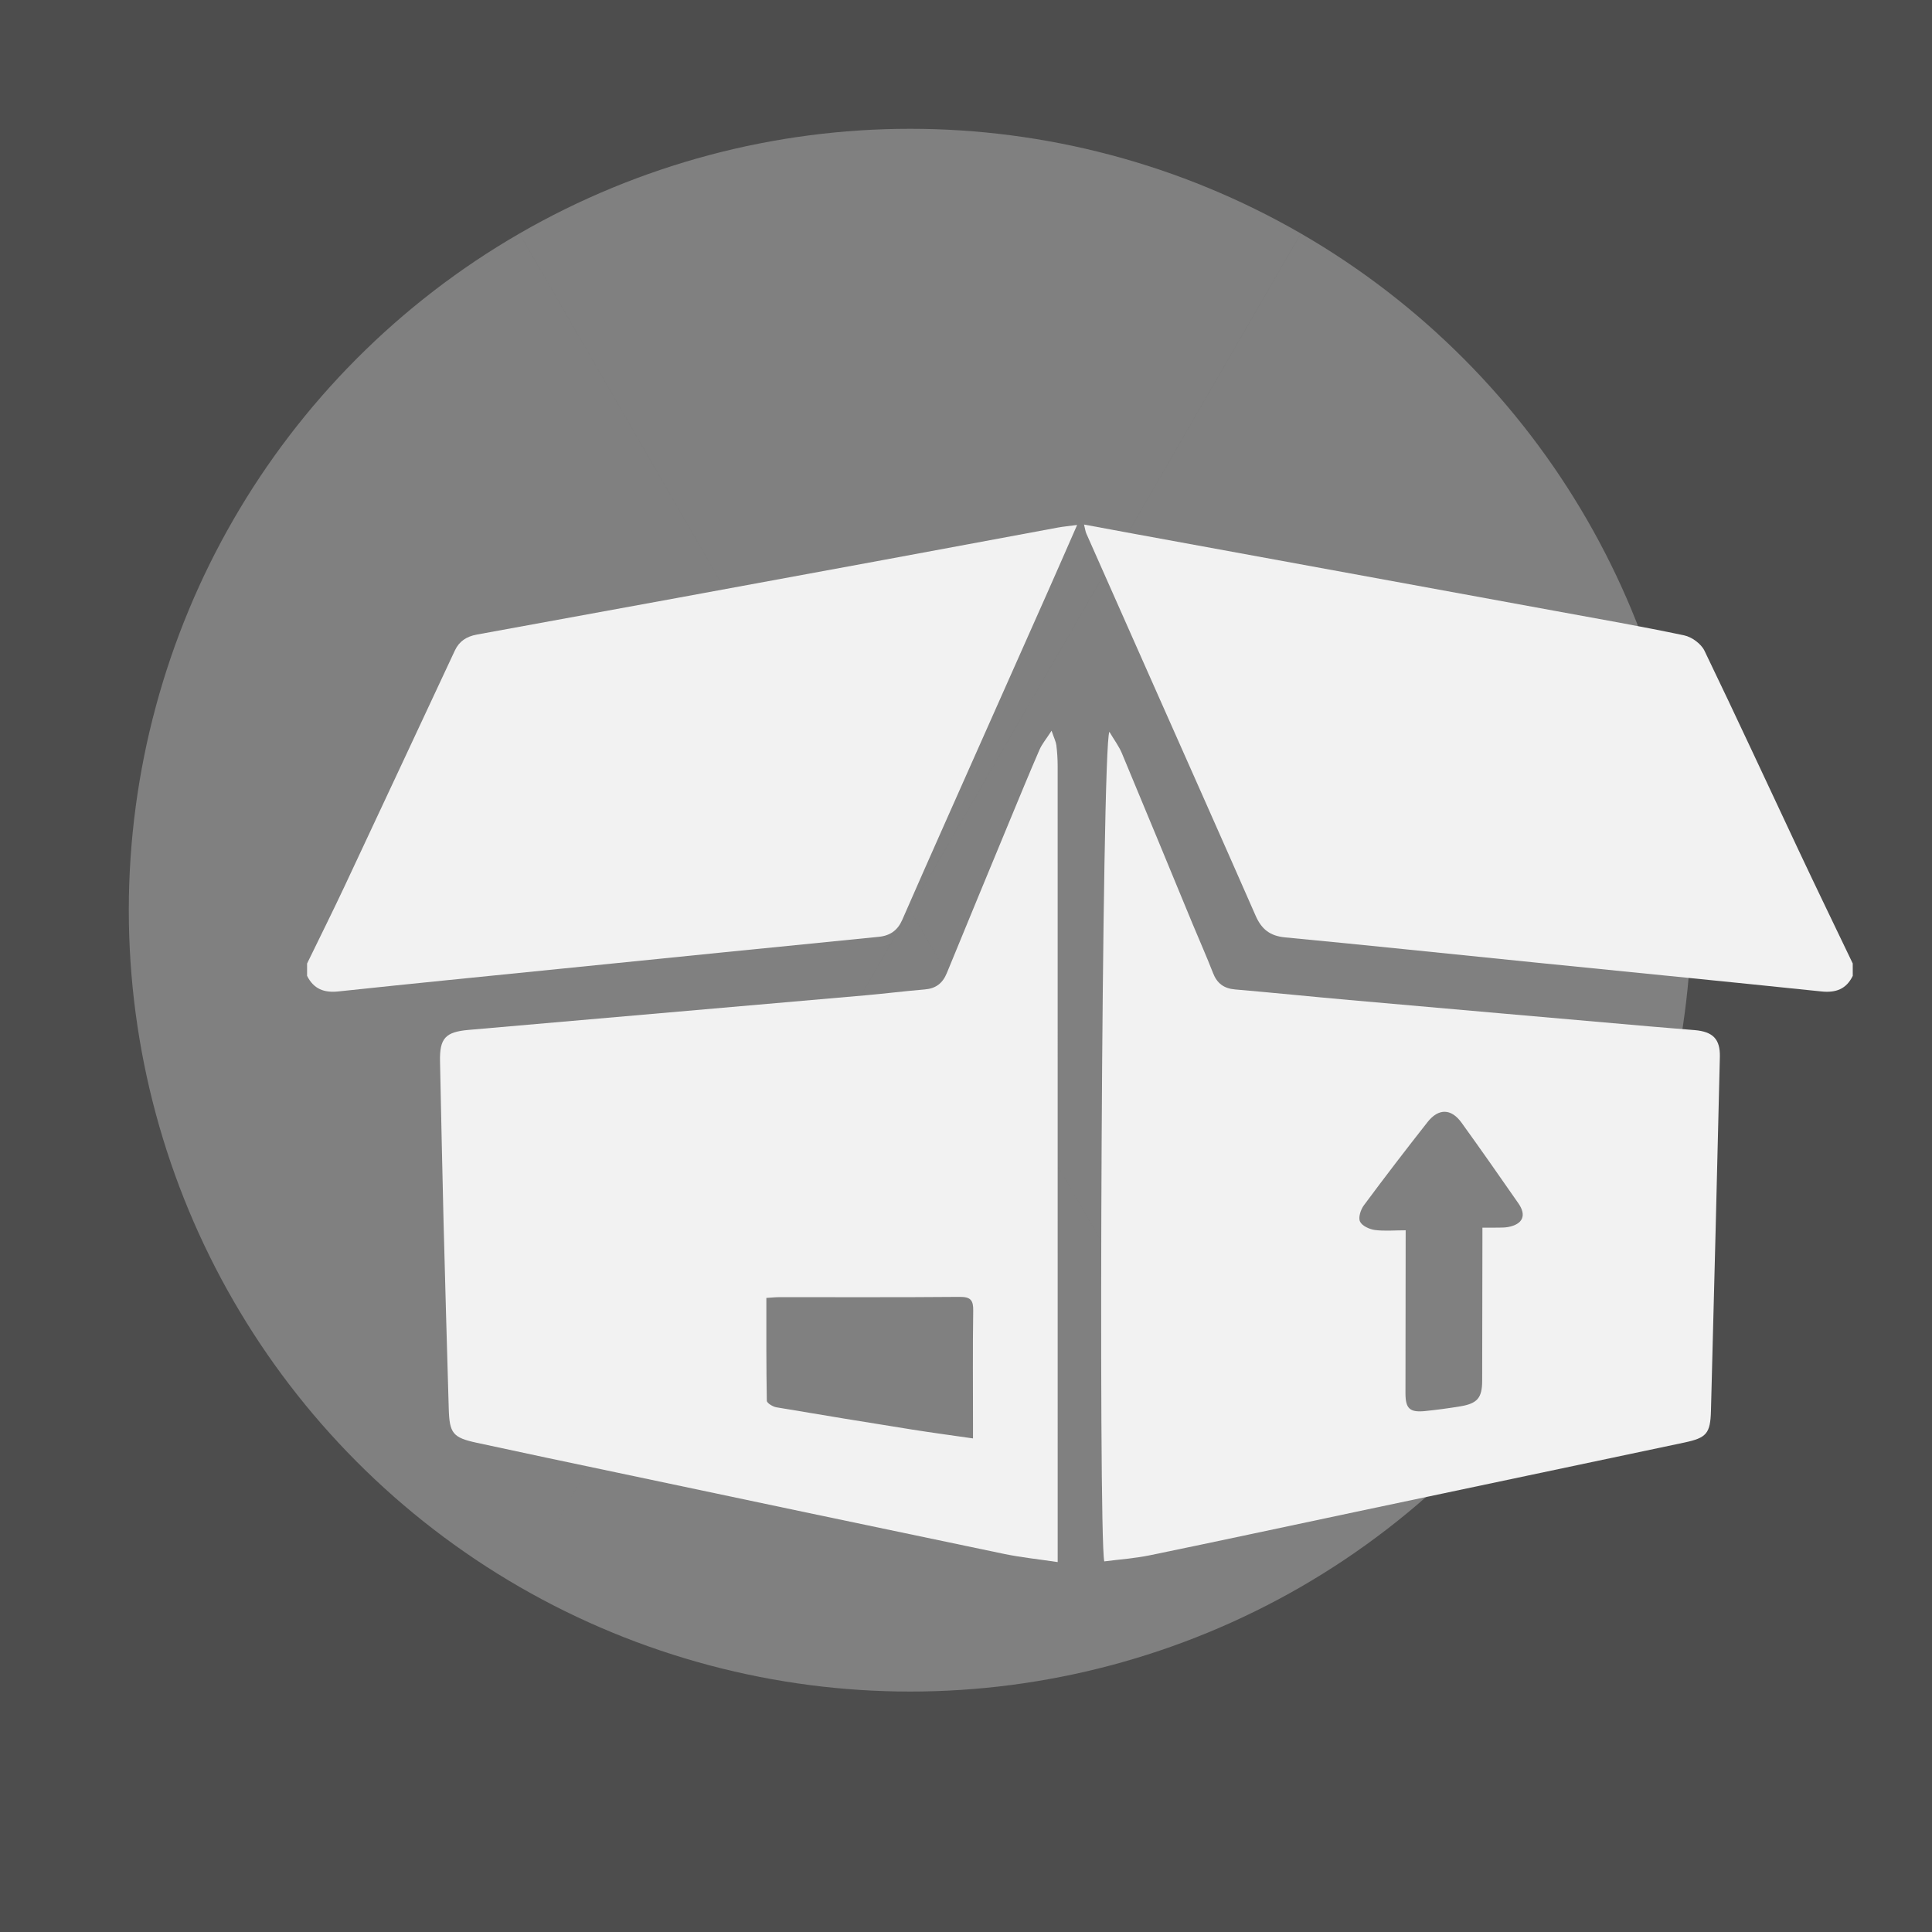 <?xml version="1.0" standalone="no"?><!-- Generator: Gravit.io --><svg xmlns="http://www.w3.org/2000/svg" xmlns:xlink="http://www.w3.org/1999/xlink" style="isolation:isolate" viewBox="0 0 75 75" width="75" height="75"><rect x="0" y="0" width="75" height="75" fill="#808080" stroke="none"/><defs><clipPath id="_clipPath_5yrru6HAlMDAzAtgu8YXrcaRJXSnDzFh"><rect width="75" height="75"/></clipPath></defs><g clip-path="url(#_clipPath_5yrru6HAlMDAzAtgu8YXrcaRJXSnDzFh)"><circle vector-effect="non-scaling-stroke" cx="0" cy="0" r="1" transform="matrix(30.333,0,0,30.333,35.333,35.333)" fill="none" stroke-width="4" stroke="rgb(77,77,77)" stroke-linejoin="miter" stroke-linecap="butt" stroke-miterlimit="10"/><path d=" M 11.921 37.404 C 12.408 36.401 12.907 35.403 13.381 34.394 C 14.812 31.348 16.234 28.296 17.66 25.248 C 17.828 24.891 18.113 24.707 18.511 24.634 C 23.693 23.691 28.874 22.738 34.055 21.782 C 36.395 21.351 38.732 20.912 41.071 20.479 C 41.287 20.44 41.506 20.42 41.814 20.379 C 41.404 21.314 41.031 22.17 40.651 23.025 C 39.331 25.999 38.006 28.972 36.685 31.947 C 36.126 33.2 35.575 34.456 35.023 35.713 C 34.846 36.114 34.559 36.324 34.108 36.368 C 29.978 36.776 25.847 37.195 21.716 37.612 C 18.858 37.901 15.996 38.182 13.14 38.487 C 12.575 38.548 12.175 38.389 11.921 37.882 C 11.921 37.724 11.921 37.563 11.921 37.404 Z " fill-rule="evenodd" fill="rgb(242,242,242)"/><path d=" M 71.924 37.883 C 71.673 38.397 71.27 38.547 70.707 38.488 C 66.991 38.101 63.274 37.736 59.558 37.361 C 56.333 37.037 53.111 36.695 49.886 36.389 C 49.295 36.333 48.971 36.068 48.742 35.545 C 47.402 32.491 46.045 29.446 44.693 26.399 C 43.854 24.504 43.01 22.609 42.172 20.713 C 42.135 20.63 42.126 20.536 42.082 20.363 C 42.793 20.494 43.446 20.617 44.1 20.736 C 49.5 21.725 54.901 22.713 60.301 23.703 C 61.996 24.014 63.696 24.31 65.38 24.665 C 65.677 24.728 66.037 24.991 66.167 25.26 C 67.408 27.83 68.604 30.422 69.82 33.004 C 70.512 34.475 71.222 35.937 71.923 37.402 C 71.924 37.564 71.924 37.724 71.924 37.883 Z " fill-rule="evenodd" fill="rgb(242,242,242)"/><path d=" M 43.066 28.408 C 43.26 28.736 43.44 28.973 43.551 29.24 C 44.474 31.447 45.383 33.66 46.298 35.871 C 46.561 36.504 46.84 37.131 47.089 37.771 C 47.245 38.175 47.512 38.373 47.945 38.41 C 49.424 38.537 50.901 38.689 52.38 38.82 C 56.261 39.165 60.141 39.503 64.021 39.843 C 64.611 39.895 65.199 39.939 65.789 39.989 C 66.492 40.049 66.78 40.334 66.765 41.025 C 66.655 45.607 66.542 50.189 66.419 54.771 C 66.396 55.651 66.243 55.817 65.393 55.998 C 61.146 56.897 56.898 57.789 52.651 58.686 C 49.982 59.249 47.315 59.825 44.641 60.375 C 44.055 60.496 43.453 60.537 42.867 60.613 C 42.631 59.506 42.767 28.951 43.066 28.408 Z  M 54.568 47.76 C 54.568 47.998 54.568 48.173 54.567 48.347 C 54.565 50.262 54.56 52.18 54.56 54.096 C 54.562 54.68 54.729 54.836 55.313 54.778 C 55.774 54.731 56.234 54.669 56.689 54.594 C 57.35 54.484 57.536 54.266 57.538 53.604 C 57.543 51.816 57.544 50.028 57.547 48.239 C 57.547 48.055 57.547 47.872 57.547 47.657 C 57.776 47.657 57.918 47.66 58.061 47.657 C 58.221 47.652 58.384 47.663 58.54 47.634 C 59.115 47.527 59.27 47.183 58.945 46.715 C 58.217 45.668 57.487 44.622 56.74 43.587 C 56.337 43.026 55.844 43.015 55.413 43.564 C 54.576 44.628 53.751 45.703 52.944 46.792 C 52.821 46.958 52.722 47.266 52.796 47.421 C 52.874 47.588 53.159 47.719 53.371 47.748 C 53.743 47.797 54.128 47.76 54.568 47.76 Z " fill-rule="evenodd" fill="rgb(242,242,242)"/><path d=" M 41.059 60.64 C 40.313 60.528 39.633 60.459 38.97 60.321 C 33.939 59.273 28.912 58.212 23.885 57.151 C 22.09 56.773 20.294 56.397 18.501 56.007 C 17.575 55.807 17.447 55.638 17.42 54.676 C 17.351 52.249 17.279 49.822 17.218 47.397 C 17.165 45.336 17.128 43.278 17.082 41.217 C 17.061 40.305 17.285 40.059 18.199 39.98 C 23.337 39.534 28.473 39.086 33.61 38.637 C 34.373 38.57 35.133 38.473 35.897 38.41 C 36.331 38.375 36.594 38.17 36.757 37.771 C 37.573 35.779 38.398 33.791 39.221 31.801 C 39.594 30.902 39.963 30.001 40.351 29.109 C 40.446 28.887 40.61 28.695 40.822 28.367 C 40.918 28.652 40.99 28.789 41.008 28.931 C 41.041 29.199 41.058 29.472 41.058 29.743 C 41.061 39.836 41.059 49.931 41.059 60.024 C 41.059 60.183 41.059 60.34 41.059 60.64 Z  M 29.75 50.385 C 29.75 51.739 29.744 53.059 29.768 54.377 C 29.77 54.467 29.999 54.607 30.138 54.631 C 31.899 54.93 33.661 55.217 35.425 55.498 C 36.188 55.619 36.953 55.721 37.772 55.839 C 37.772 55.607 37.772 55.449 37.772 55.293 C 37.772 53.824 37.758 52.356 37.78 50.89 C 37.788 50.477 37.685 50.341 37.251 50.345 C 34.923 50.366 32.594 50.354 30.265 50.356 C 30.108 50.355 29.953 50.373 29.75 50.385 Z " fill-rule="evenodd" fill="rgb(242,242,242)"/></g></svg>